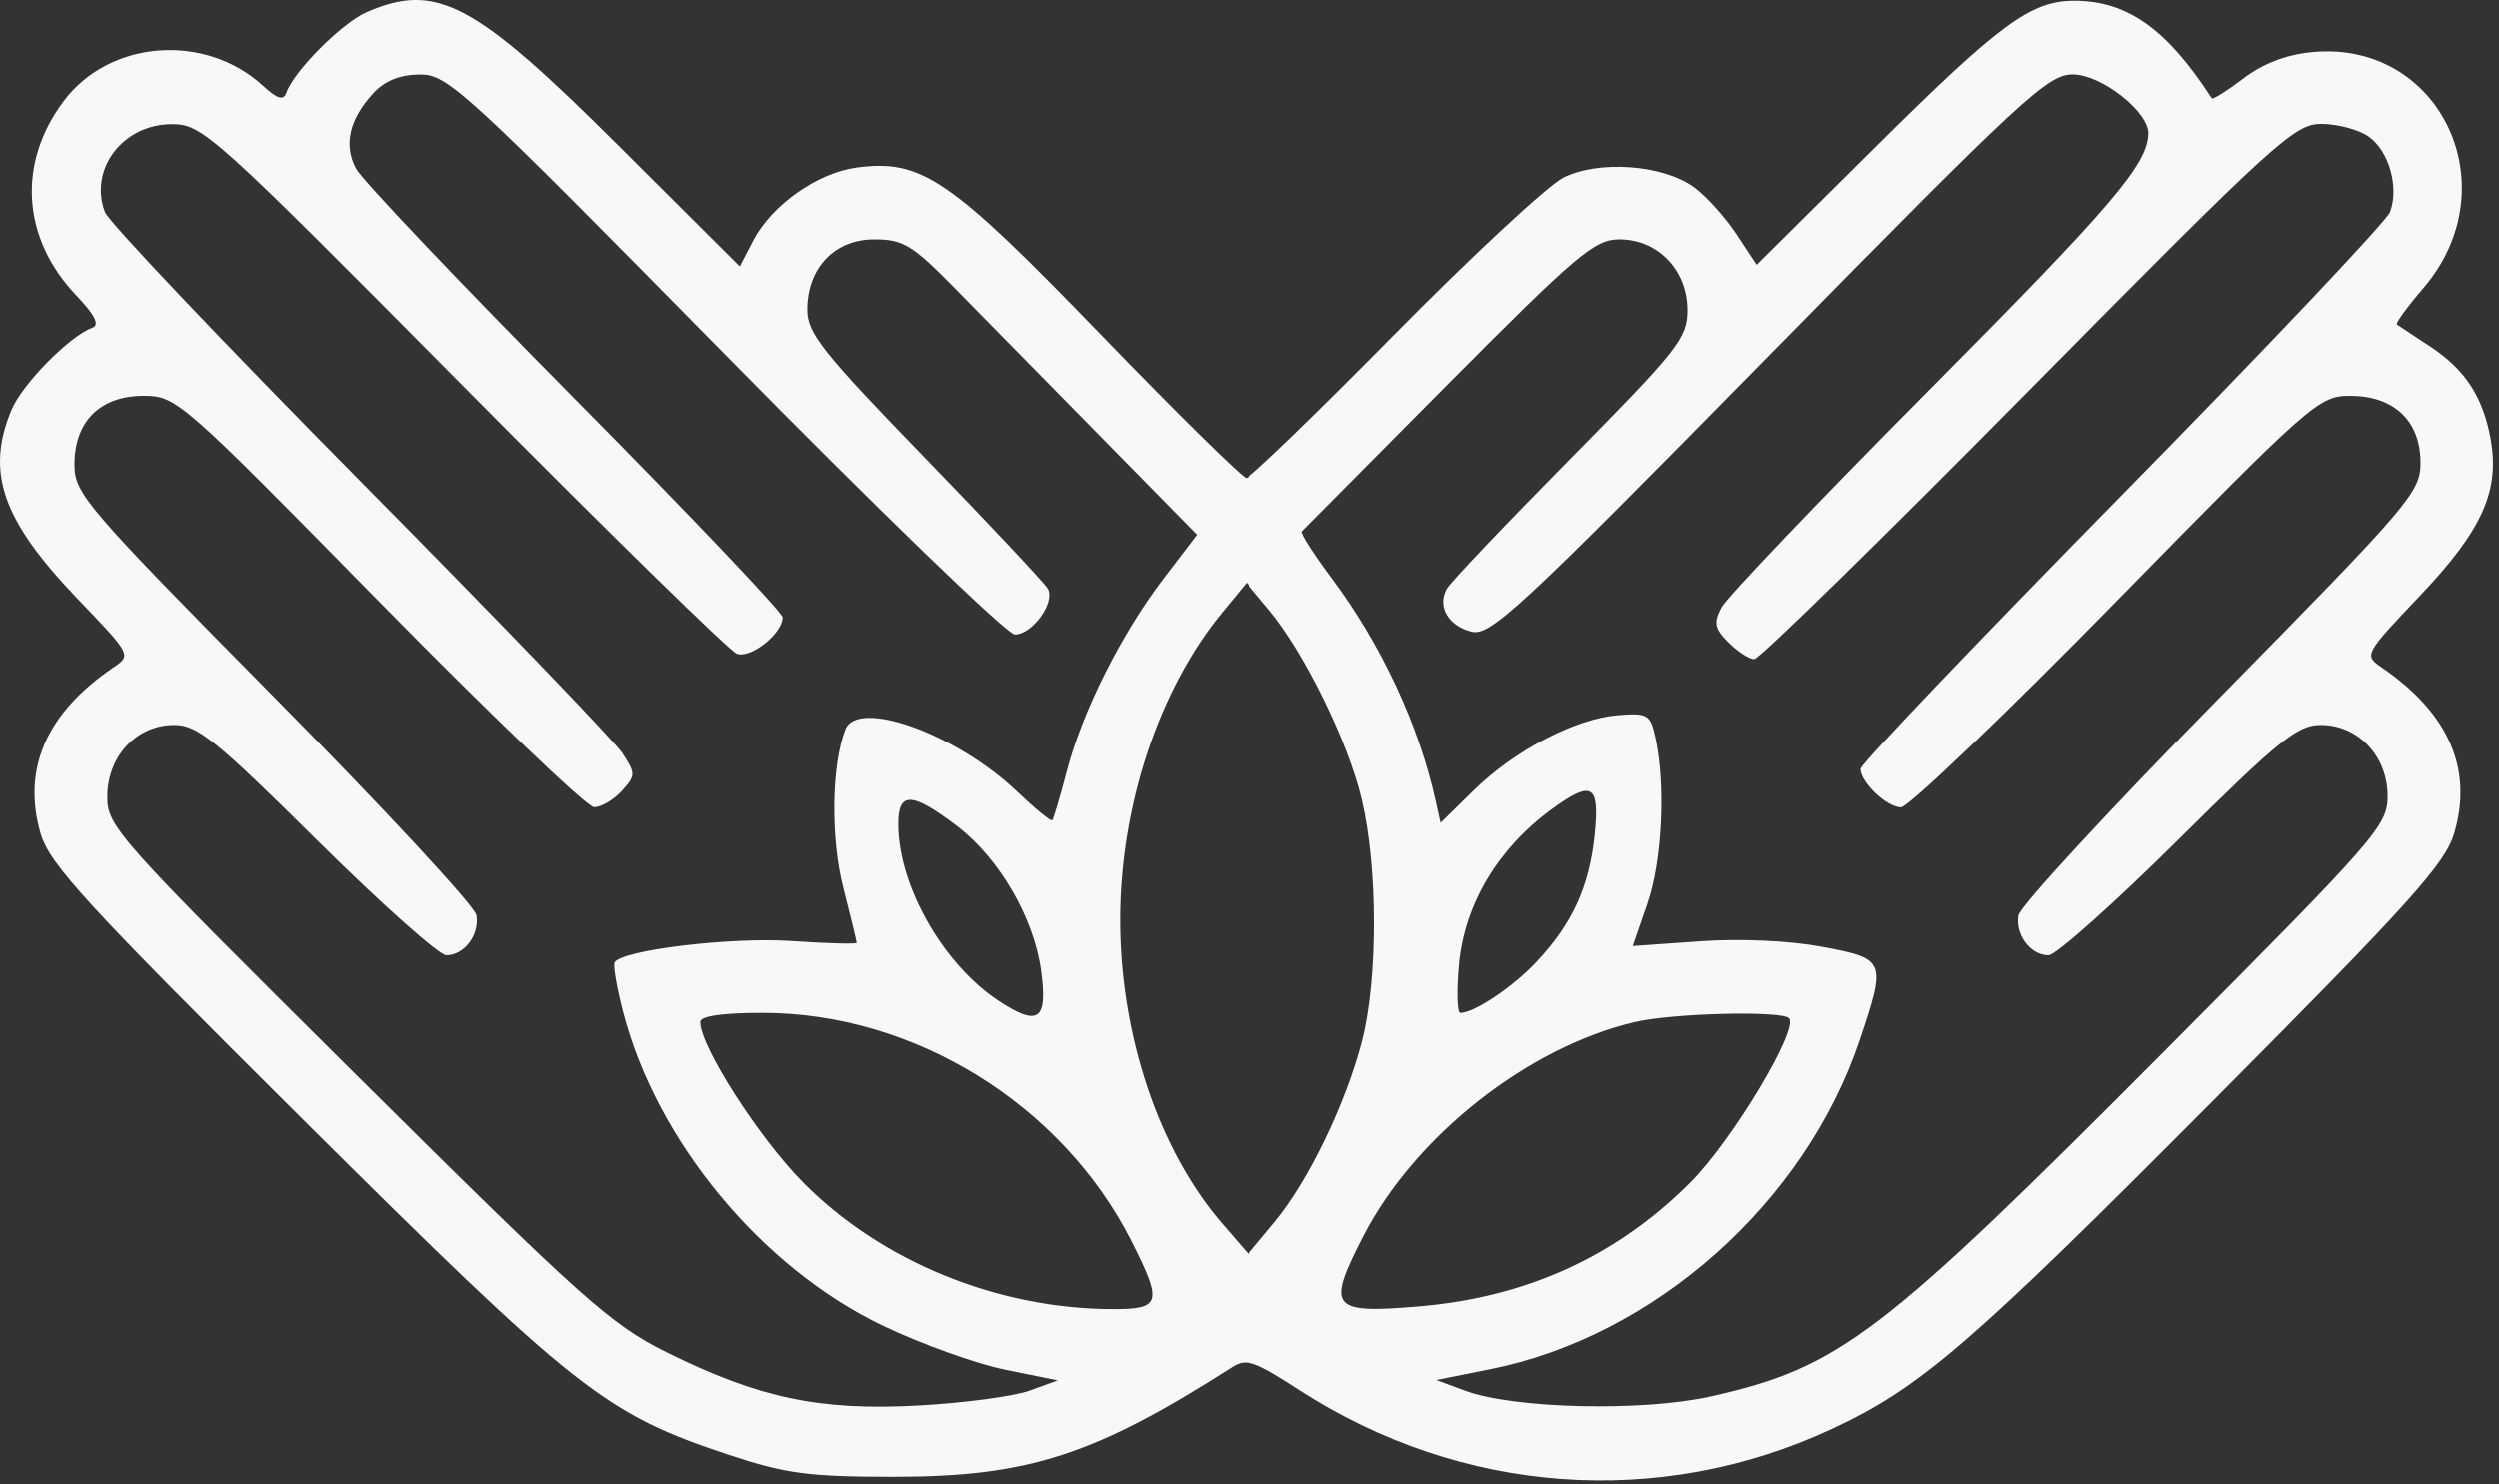 <?xml version="1.0" encoding="UTF-8"?> <svg xmlns="http://www.w3.org/2000/svg" viewBox="0 0 40.403 24" fill="none"><rect x="0" y="0" width="40.403" height="24" fill="#333333" stroke="none"/><path fill-rule="evenodd" clip-rule="evenodd" d="M5.926 0.197C5.53 0.37 4.755 1.147 4.631 1.496C4.583 1.631 4.489 1.604 4.25 1.385C3.314 0.529 1.777 0.645 1.035 1.628C0.276 2.633 0.352 3.848 1.23 4.773C1.541 5.1 1.617 5.255 1.49 5.301C1.124 5.434 0.36 6.21 0.186 6.627C-0.236 7.636 0.036 8.412 1.255 9.683C2.123 10.587 2.127 10.594 1.835 10.792C0.752 11.527 0.355 12.431 0.655 13.476C0.799 13.975 1.372 14.6 4.905 18.112C9.324 22.504 9.784 22.866 11.784 23.529C12.699 23.833 13.074 23.883 14.446 23.883C16.614 23.883 17.687 23.536 19.909 22.116C20.149 21.962 20.276 22.003 21.013 22.48C23.638 24.176 26.828 24.41 29.618 23.111C31.052 22.444 31.858 21.748 35.828 17.755C38.964 14.602 39.535 13.967 39.679 13.476C39.985 12.435 39.591 11.535 38.506 10.792C38.217 10.594 38.222 10.584 39.137 9.62C40.14 8.563 40.423 7.925 40.264 7.078C40.138 6.406 39.852 5.973 39.288 5.601C39.02 5.424 38.78 5.265 38.752 5.247C38.725 5.23 38.919 4.963 39.183 4.655C40.58 3.022 39.455 0.643 37.38 0.843C36.966 0.882 36.585 1.029 36.27 1.27C36.005 1.471 35.776 1.615 35.76 1.589C35.039 0.471 34.394 0.012 33.539 0.012C32.839 0.012 32.339 0.38 30.343 2.36L28.406 4.282L28.081 3.788C27.901 3.516 27.595 3.175 27.399 3.031C26.897 2.662 25.855 2.584 25.282 2.874C25.032 3 23.8 4.145 22.545 5.417C21.29 6.69 20.212 7.731 20.15 7.73C20.087 7.73 19.025 6.684 17.789 5.406C15.345 2.878 14.894 2.57 13.843 2.71C13.208 2.796 12.469 3.32 12.171 3.897L11.958 4.308L10.008 2.365C7.665 0.029 7.055 -0.295 5.926 0.197ZM6.034 1.509C5.647 1.931 5.553 2.342 5.755 2.725C5.85 2.906 7.441 4.581 9.289 6.447C11.137 8.313 12.65 9.904 12.65 9.983C12.65 10.244 12.131 10.656 11.909 10.571C11.792 10.526 9.804 8.581 7.493 6.248C3.431 2.15 3.273 2.008 2.779 2.008C1.988 2.008 1.435 2.734 1.696 3.429C1.755 3.585 3.608 5.538 5.815 7.769C8.022 9.999 9.931 11.983 10.058 12.177C10.278 12.512 10.277 12.542 10.051 12.792C9.92 12.936 9.719 13.055 9.604 13.055C9.489 13.055 7.925 11.557 6.128 9.727C2.925 6.465 2.851 6.4 2.322 6.4C1.62 6.4 1.204 6.813 1.204 7.511C1.204 7.98 1.38 8.185 4.431 11.273C6.206 13.069 7.678 14.657 7.702 14.802C7.755 15.119 7.506 15.45 7.215 15.45C7.1 15.45 6.159 14.612 5.125 13.587C3.491 11.967 3.19 11.724 2.818 11.724C2.209 11.724 1.737 12.229 1.735 12.882C1.733 13.368 1.884 13.537 5.761 17.385C9.431 21.028 9.876 21.426 10.786 21.876C12.273 22.612 13.253 22.818 14.845 22.731C15.577 22.691 16.384 22.583 16.637 22.492L17.097 22.325L16.241 22.151C15.77 22.055 14.881 21.734 14.266 21.439C12.304 20.498 10.612 18.451 10.072 16.365C9.97 15.972 9.908 15.612 9.935 15.565C10.051 15.366 11.819 15.153 12.798 15.22C13.375 15.26 13.847 15.272 13.847 15.249C13.847 15.225 13.75 14.827 13.632 14.365C13.424 13.555 13.438 12.383 13.663 11.799C13.858 11.29 15.455 11.866 16.435 12.798C16.728 13.077 16.985 13.288 17.007 13.267C17.028 13.245 17.134 12.889 17.242 12.475C17.494 11.504 18.126 10.247 18.809 9.353L19.349 8.646L17.763 7.032C16.89 6.144 15.835 5.07 15.417 4.645C14.744 3.96 14.597 3.871 14.129 3.871C13.489 3.871 13.049 4.335 13.049 5.008C13.049 5.387 13.291 5.692 14.945 7.398C15.988 8.474 16.884 9.428 16.936 9.519C17.062 9.739 16.686 10.26 16.402 10.26C16.278 10.26 14.17 8.222 11.718 5.73C7.492 1.437 7.235 1.2 6.783 1.205C6.464 1.208 6.217 1.308 6.034 1.509ZM28.607 5.749C24.563 9.863 24.103 10.291 23.797 10.214C23.422 10.12 23.241 9.803 23.4 9.52C23.456 9.418 24.355 8.473 25.396 7.419C27.141 5.653 27.289 5.465 27.289 5.014C27.289 4.369 26.811 3.871 26.19 3.871C25.789 3.871 25.509 4.108 23.422 6.208C22.145 7.493 21.08 8.566 21.055 8.593C21.031 8.62 21.249 8.961 21.54 9.351C22.342 10.424 22.948 11.723 23.219 12.948L23.299 13.308L23.836 12.781C24.497 12.133 25.479 11.621 26.166 11.566C26.644 11.527 26.688 11.553 26.77 11.923C26.94 12.69 26.881 13.919 26.643 14.61L26.404 15.301L27.494 15.224C28.148 15.178 28.937 15.214 29.467 15.314C30.492 15.507 30.503 15.536 30.072 16.819C29.189 19.451 26.762 21.614 24.095 22.146L23.23 22.319L23.696 22.492C24.488 22.785 26.574 22.833 27.677 22.582C29.754 22.11 30.406 21.611 35.042 16.953C38.432 13.547 38.602 13.352 38.602 12.876C38.602 12.229 38.127 11.724 37.52 11.724C37.148 11.724 36.847 11.967 35.213 13.587C34.179 14.612 33.239 15.45 33.123 15.45C32.832 15.45 32.583 15.119 32.636 14.804C32.66 14.659 34.132 13.066 35.907 11.262C38.97 8.149 39.134 7.957 39.134 7.481C39.134 6.807 38.706 6.4 37.997 6.4C37.492 6.4 37.376 6.502 34.213 9.73C32.418 11.561 30.854 13.059 30.737 13.057C30.507 13.054 30.084 12.651 30.084 12.434C30.084 12.361 31.986 10.367 34.31 8.003C36.634 5.639 38.582 3.581 38.64 3.43C38.792 3.032 38.625 2.439 38.295 2.208C38.139 2.098 37.799 2.006 37.541 2.004C37.099 2 36.818 2.256 32.792 6.329C30.438 8.711 28.447 10.659 28.367 10.659C28.287 10.659 28.1 10.538 27.952 10.39C27.726 10.165 27.708 10.072 27.837 9.824C27.922 9.661 29.436 8.075 31.201 6.299C34.145 3.336 34.719 2.664 34.736 2.164C34.748 1.813 33.985 1.21 33.521 1.204C33.113 1.2 32.728 1.556 28.607 5.749ZM19.756 9.905C18.733 11.147 18.106 13.034 18.106 14.876C18.106 16.739 18.732 18.604 19.754 19.786L20.183 20.282L20.615 19.763C21.159 19.109 21.763 17.86 22.028 16.843C22.287 15.848 22.287 14.035 22.027 12.935C21.807 11.999 21.098 10.552 20.523 9.864L20.154 9.422L19.756 9.905ZM25.093 13.089C24.223 13.725 23.685 14.63 23.596 15.603C23.558 16.031 23.567 16.382 23.618 16.382C23.843 16.382 24.464 15.967 24.845 15.561C25.427 14.944 25.702 14.343 25.789 13.505C25.873 12.683 25.75 12.609 25.093 13.089ZM14.519 13.354C14.532 14.343 15.248 15.596 16.135 16.183C16.786 16.613 16.938 16.505 16.827 15.693C16.711 14.844 16.147 13.875 15.467 13.359C14.727 12.797 14.511 12.796 14.519 13.354ZM11.319 16.529C11.319 16.923 12.264 18.399 12.979 19.122C14.246 20.404 16.129 21.173 17.998 21.173C18.764 21.173 18.792 21.068 18.287 20.071C17.17 17.864 14.775 16.382 12.327 16.382C11.677 16.382 11.319 16.434 11.319 16.529ZM26.44 16.53C24.708 16.936 22.882 18.377 22.051 19.992C21.45 21.16 21.521 21.25 22.951 21.129C24.691 20.981 26.14 20.319 27.331 19.129C28.01 18.45 29.098 16.637 28.928 16.468C28.804 16.343 27.047 16.387 26.44 16.53Z" fill="#F8F8F8"></path></svg> 